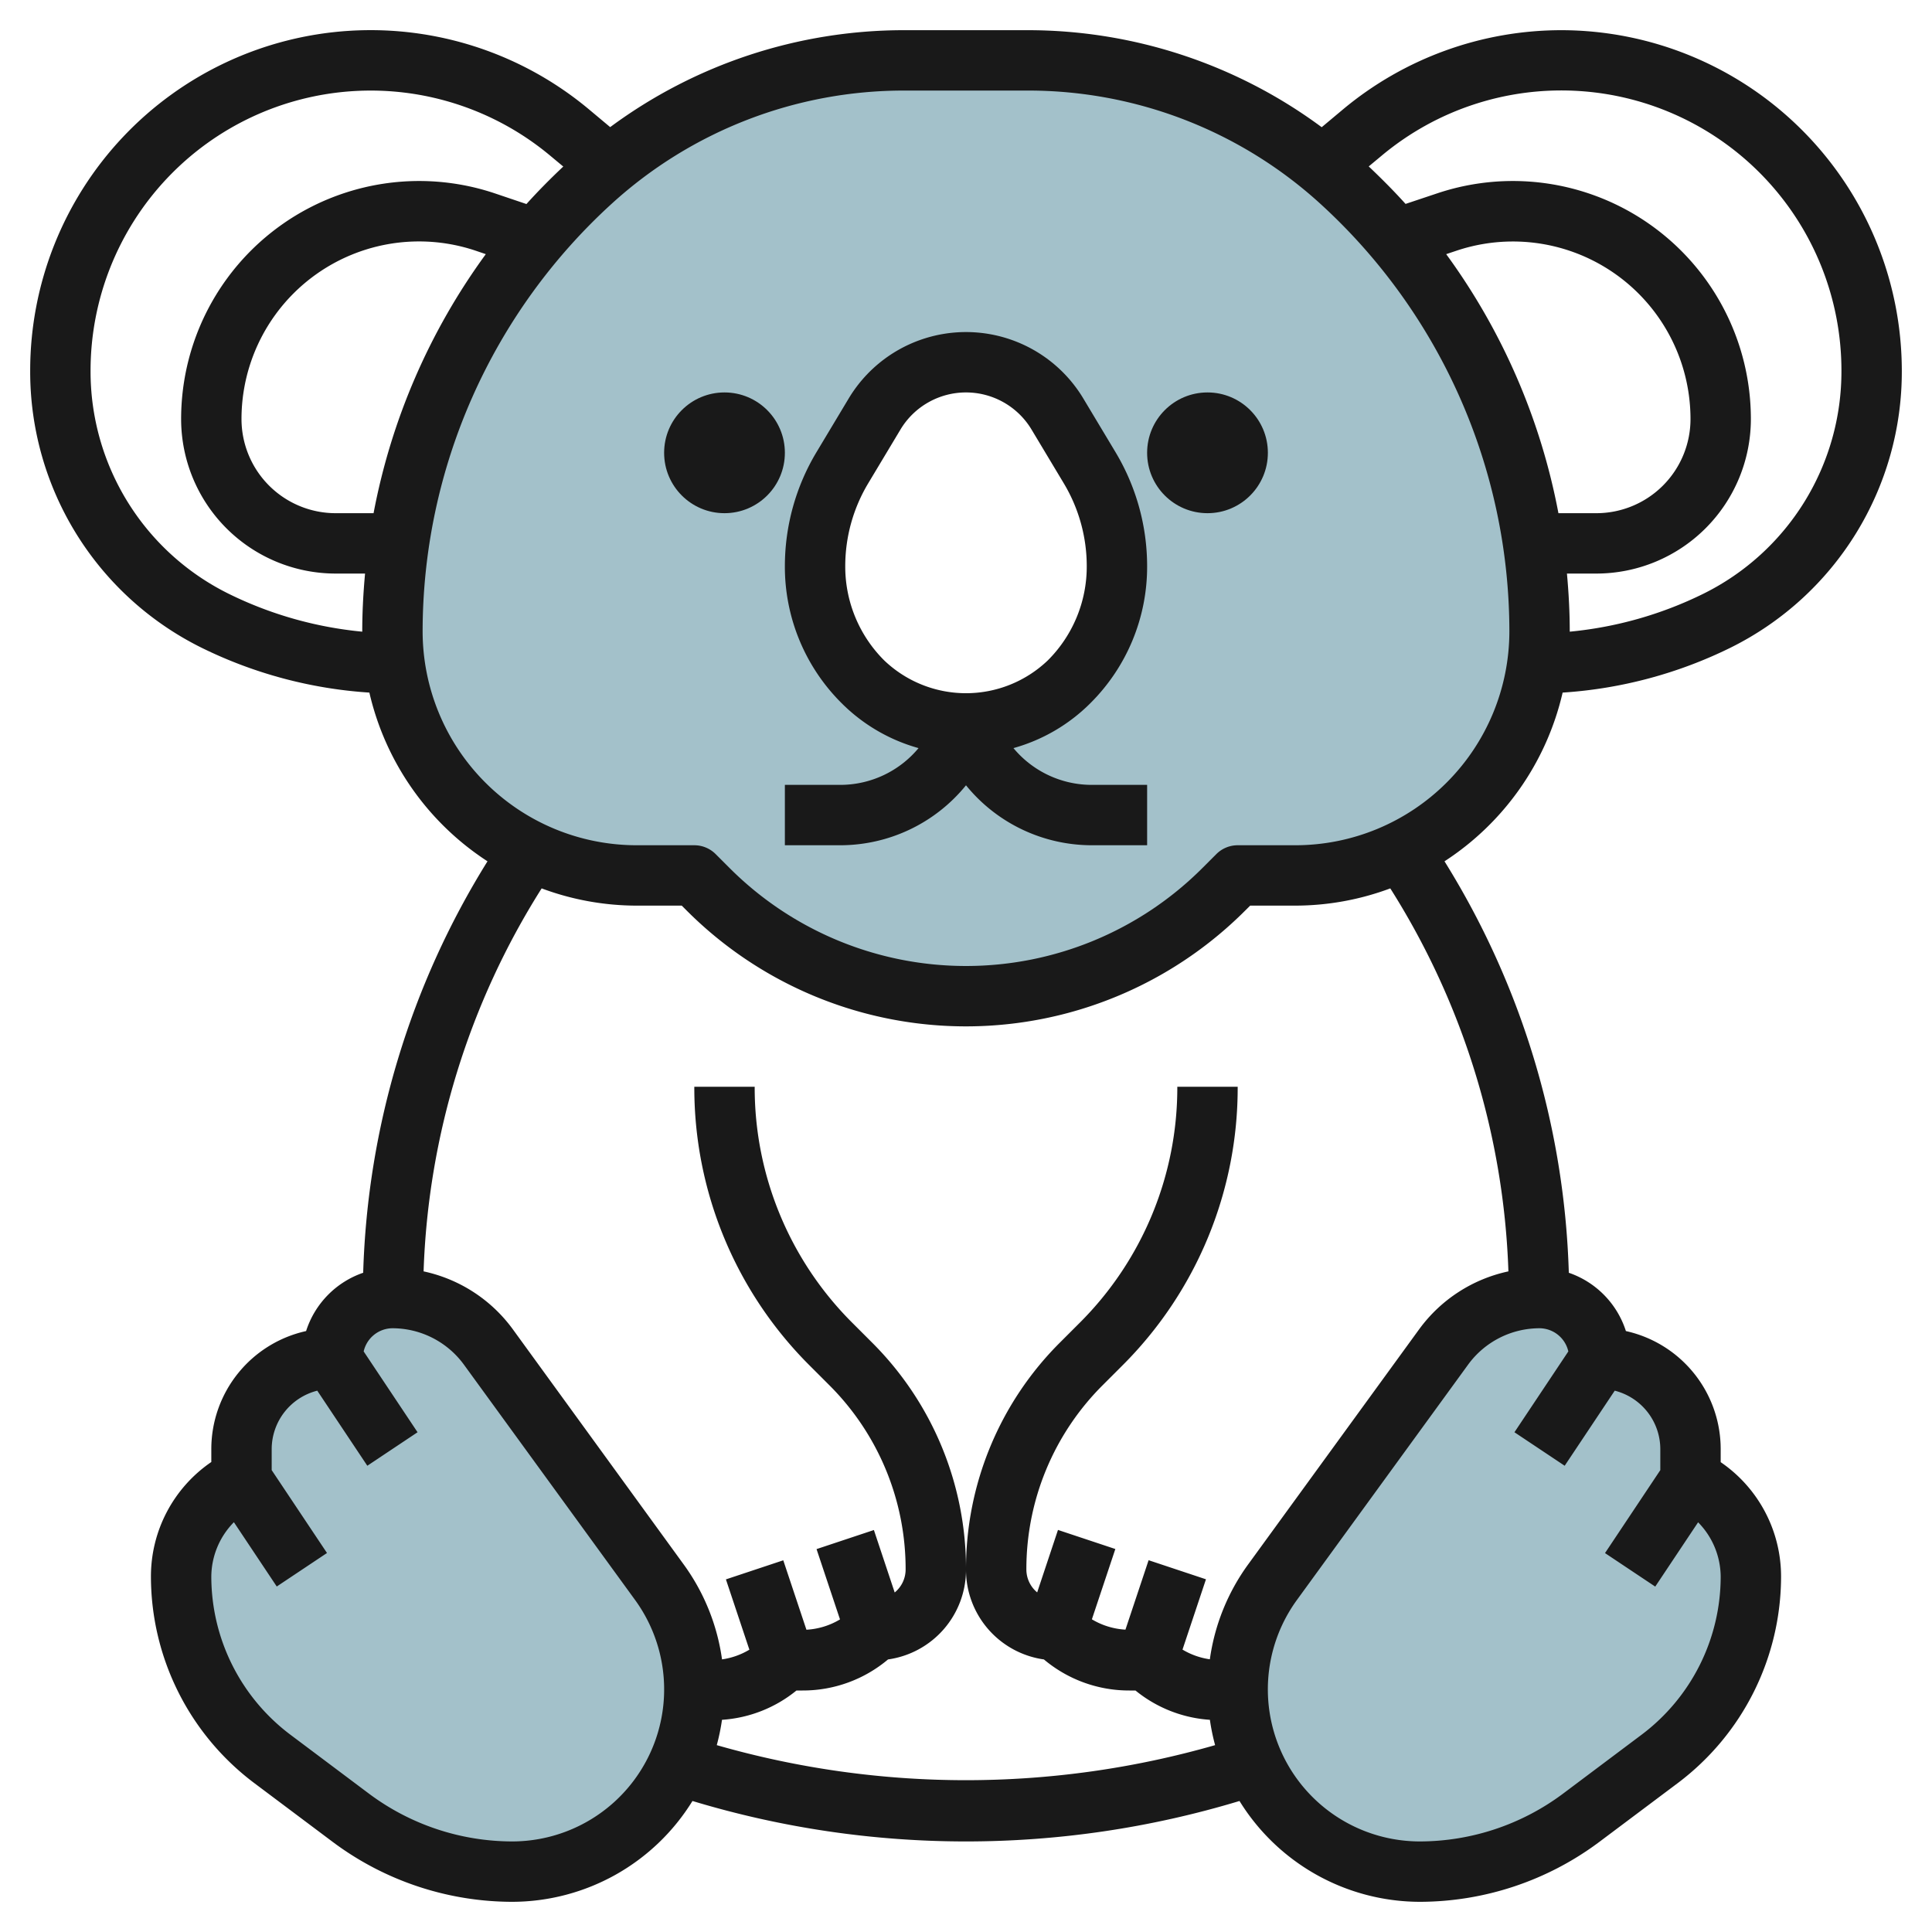 <?xml version="1.0" encoding="UTF-8"?>
<svg xmlns="http://www.w3.org/2000/svg" viewBox="0 0 64 64" width="512" height="512"><g id="Layer_9" data-name="Layer 9"><path d="M41,55.963h0A6.037,6.037,0,0,0,47.037,62h0a8.887,8.887,0,0,0,5.333-1.778l2.619-1.964A7.527,7.527,0,0,0,58,52.236h0A3.618,3.618,0,0,0,56,49h0V48a3,3,0,0,0-3-3h0a2,2,0,0,0-2-2h0a3.926,3.926,0,0,0-3.176,1.617l-5.669,7.8A6.034,6.034,0,0,0,41,55.963Z" style="fill:#a3c1ca"/><path d="M23,55.963h0A6.037,6.037,0,0,1,16.963,62h0a8.887,8.887,0,0,1-5.333-1.778L9.011,58.258A7.527,7.527,0,0,1,6,52.236H6A3.618,3.618,0,0,1,8,49H8V48a3,3,0,0,1,3-3h0a2,2,0,0,1,2-2h0a3.926,3.926,0,0,1,3.176,1.617l5.669,7.8A6.034,6.034,0,0,1,23,55.963Z" style="fill:#a3c1ca"/><path d="M34.049,2h-4.1A15.391,15.391,0,0,0,19.6,6,20.15,20.15,0,0,0,13,20.915,8.085,8.085,0,0,0,21.085,29H23l.464.464a12.071,12.071,0,0,0,17.072,0L41,29h1.916A8.085,8.085,0,0,0,51,20.915,20.15,20.15,0,0,0,44.4,6,15.391,15.391,0,0,0,34.049,2Zm1.365,20.586h0a4.828,4.828,0,0,1-6.828,0h0A5.414,5.414,0,0,1,27,18.757a6.349,6.349,0,0,1,.9-3.264l1.067-1.778a3.532,3.532,0,0,1,6.058,0L36.1,15.493a6.34,6.34,0,0,1,.9,3.264A5.414,5.414,0,0,1,35.414,22.586Z" style="fill:#a3c1ca"/><path d="M51.722,1A11.3,11.3,0,0,0,44.5,3.614l-.717.6A16.355,16.355,0,0,0,34.049,1h-4.1a16.355,16.355,0,0,0-9.736,3.211l-.717-.6A11.278,11.278,0,0,0,1,12.278a10.2,10.2,0,0,0,5.669,9.175,14.726,14.726,0,0,0,5.567,1.49,9.1,9.1,0,0,0,3.913,5.589,27.3,27.3,0,0,0-4.118,13.63,3.013,3.013,0,0,0-1.891,1.931A4.006,4.006,0,0,0,7,48v.431a4.587,4.587,0,0,0-2,3.805,8.566,8.566,0,0,0,3.411,6.822l2.619,1.964A9.948,9.948,0,0,0,16.963,63a7.031,7.031,0,0,0,5.976-3.34,31.3,31.3,0,0,0,18.121,0A7.034,7.034,0,0,0,47.037,63a9.954,9.954,0,0,0,5.934-1.978l2.618-1.963A8.57,8.57,0,0,0,59,52.236a4.587,4.587,0,0,0-2-3.8V48a4.006,4.006,0,0,0-3.14-3.907,3.013,3.013,0,0,0-1.891-1.931,27.292,27.292,0,0,0-4.118-13.63,9.1,9.1,0,0,0,3.913-5.589,14.726,14.726,0,0,0,5.567-1.49A10.2,10.2,0,0,0,63,12.278,11.292,11.292,0,0,0,51.722,1ZM7.564,19.664A8.213,8.213,0,0,1,3,12.278,9.279,9.279,0,0,1,18.218,5.15l.441.367c-.424.4-.833.812-1.22,1.242L16.376,6.4A7.885,7.885,0,0,0,6,13.883,5.122,5.122,0,0,0,11.117,19h.976c-.058.635-.093,1.273-.093,1.916v.009A12.728,12.728,0,0,1,7.564,19.664ZM16.093,8.419A21.219,21.219,0,0,0,12.375,17H11.117A3.12,3.12,0,0,1,8,13.883,5.882,5.882,0,0,1,15.743,8.3ZM16.963,61a7.946,7.946,0,0,1-4.734-1.578L9.611,57.458A6.558,6.558,0,0,1,7,52.236a2.588,2.588,0,0,1,.748-1.811l1.42,2.13,1.664-1.11L9,48.7V48a2,2,0,0,1,1.51-1.932l1.658,2.487,1.664-1.11-1.785-2.677A.986.986,0,0,1,13,44a2.936,2.936,0,0,1,2.368,1.206L21.037,53a5.037,5.037,0,0,1-4.074,8ZM55,48v.7l-1.832,2.748,1.664,1.11,1.42-2.13A2.588,2.588,0,0,1,57,52.236a6.558,6.558,0,0,1-2.611,5.222l-2.618,1.964A7.946,7.946,0,0,1,47.037,61a5.037,5.037,0,0,1-4.074-8l5.67-7.795A2.933,2.933,0,0,1,51,44a.986.986,0,0,1,.953.768l-1.785,2.677,1.664,1.11,1.658-2.487A2,2,0,0,1,55,48Zm-5.032-5.884a4.94,4.94,0,0,0-2.953,1.913l-5.669,7.795a6.976,6.976,0,0,0-1.268,3.142,2.422,2.422,0,0,1-.906-.321l.777-2.329-1.9-.632-.767,2.3a2.425,2.425,0,0,1-1.112-.342l.777-2.329-1.9-.632-.689,2.069A.985.985,0,0,1,34,52a8.6,8.6,0,0,1,2.536-6.122l.635-.635A12.987,12.987,0,0,0,41,36H39a11,11,0,0,1-3.243,7.829l-.635.635A10.583,10.583,0,0,0,32,52a3,3,0,0,0,2.581,2.971A4.381,4.381,0,0,0,37.414,56h.2a4.354,4.354,0,0,0,2.465.971,7.006,7.006,0,0,0,.173.839,29.921,29.921,0,0,1-16.508,0,7.006,7.006,0,0,0,.173-.839A4.354,4.354,0,0,0,26.384,56h.2a4.381,4.381,0,0,0,2.833-1.029A3,3,0,0,0,32,52a10.583,10.583,0,0,0-3.122-7.536l-.635-.635A11,11,0,0,1,25,36H23a12.987,12.987,0,0,0,3.829,9.243l.635.635A8.6,8.6,0,0,1,30,52a.985.985,0,0,1-.362.753l-.689-2.069-1.9.632.777,2.329a2.425,2.425,0,0,1-1.112.342l-.767-2.3-1.9.632.777,2.329a2.422,2.422,0,0,1-.906.321,6.976,6.976,0,0,0-1.268-3.142L16.985,44.03a4.934,4.934,0,0,0-2.953-1.914,25.317,25.317,0,0,1,3.911-12.687A9.026,9.026,0,0,0,21.084,30h1.5l.171.171a13.071,13.071,0,0,0,18.486,0L41.414,30h1.5a9.026,9.026,0,0,0,3.141-.571A25.307,25.307,0,0,1,49.968,42.116ZM42.916,28H41a1,1,0,0,0-.707.293l-.464.464a11.072,11.072,0,0,1-15.658,0l-.464-.464A1,1,0,0,0,23,28H21.084A7.092,7.092,0,0,1,14,20.916,19.19,19.19,0,0,1,20.27,6.743,14.359,14.359,0,0,1,29.951,3h4.1A14.359,14.359,0,0,1,43.73,6.743,19.19,19.19,0,0,1,50,20.916,7.092,7.092,0,0,1,42.916,28ZM47.907,8.419l.35-.117A5.882,5.882,0,0,1,56,13.883,3.12,3.12,0,0,1,52.883,17H51.625A21.219,21.219,0,0,0,47.907,8.419Zm8.529,11.245A12.728,12.728,0,0,1,52,20.925v-.009c0-.643-.035-1.281-.093-1.916h.976A5.122,5.122,0,0,0,58,13.883,7.885,7.885,0,0,0,47.624,6.4l-1.063.355c-.387-.43-.8-.843-1.22-1.242l.441-.367A9.279,9.279,0,0,1,61,12.278,8.213,8.213,0,0,1,56.436,19.664Z" style="fill:#191919"/><path d="M38,18.757a7.34,7.34,0,0,0-1.047-3.778L35.886,13.2a4.532,4.532,0,0,0-7.772,0l-1.067,1.779A7.34,7.34,0,0,0,26,18.757a6.369,6.369,0,0,0,1.879,4.536,5.8,5.8,0,0,0,2.549,1.489A3.373,3.373,0,0,1,27.838,26H26v2h1.838A5.371,5.371,0,0,0,32,26.014,5.371,5.371,0,0,0,36.162,28H38V26H36.162a3.373,3.373,0,0,1-2.59-1.218,5.8,5.8,0,0,0,2.549-1.489A6.369,6.369,0,0,0,38,18.757Zm-3.293,3.122a3.921,3.921,0,0,1-5.414,0A4.385,4.385,0,0,1,28,18.757a5.336,5.336,0,0,1,.762-2.749l1.067-1.779a2.532,2.532,0,0,1,4.342,0l1.067,1.779A5.336,5.336,0,0,1,36,18.757,4.385,4.385,0,0,1,34.707,21.879Z" style="fill:#191919"/><circle cx="24" cy="15" r="2" style="fill:#191919"/><circle cx="40" cy="15" r="2" style="fill:#191919"/></g></svg>
